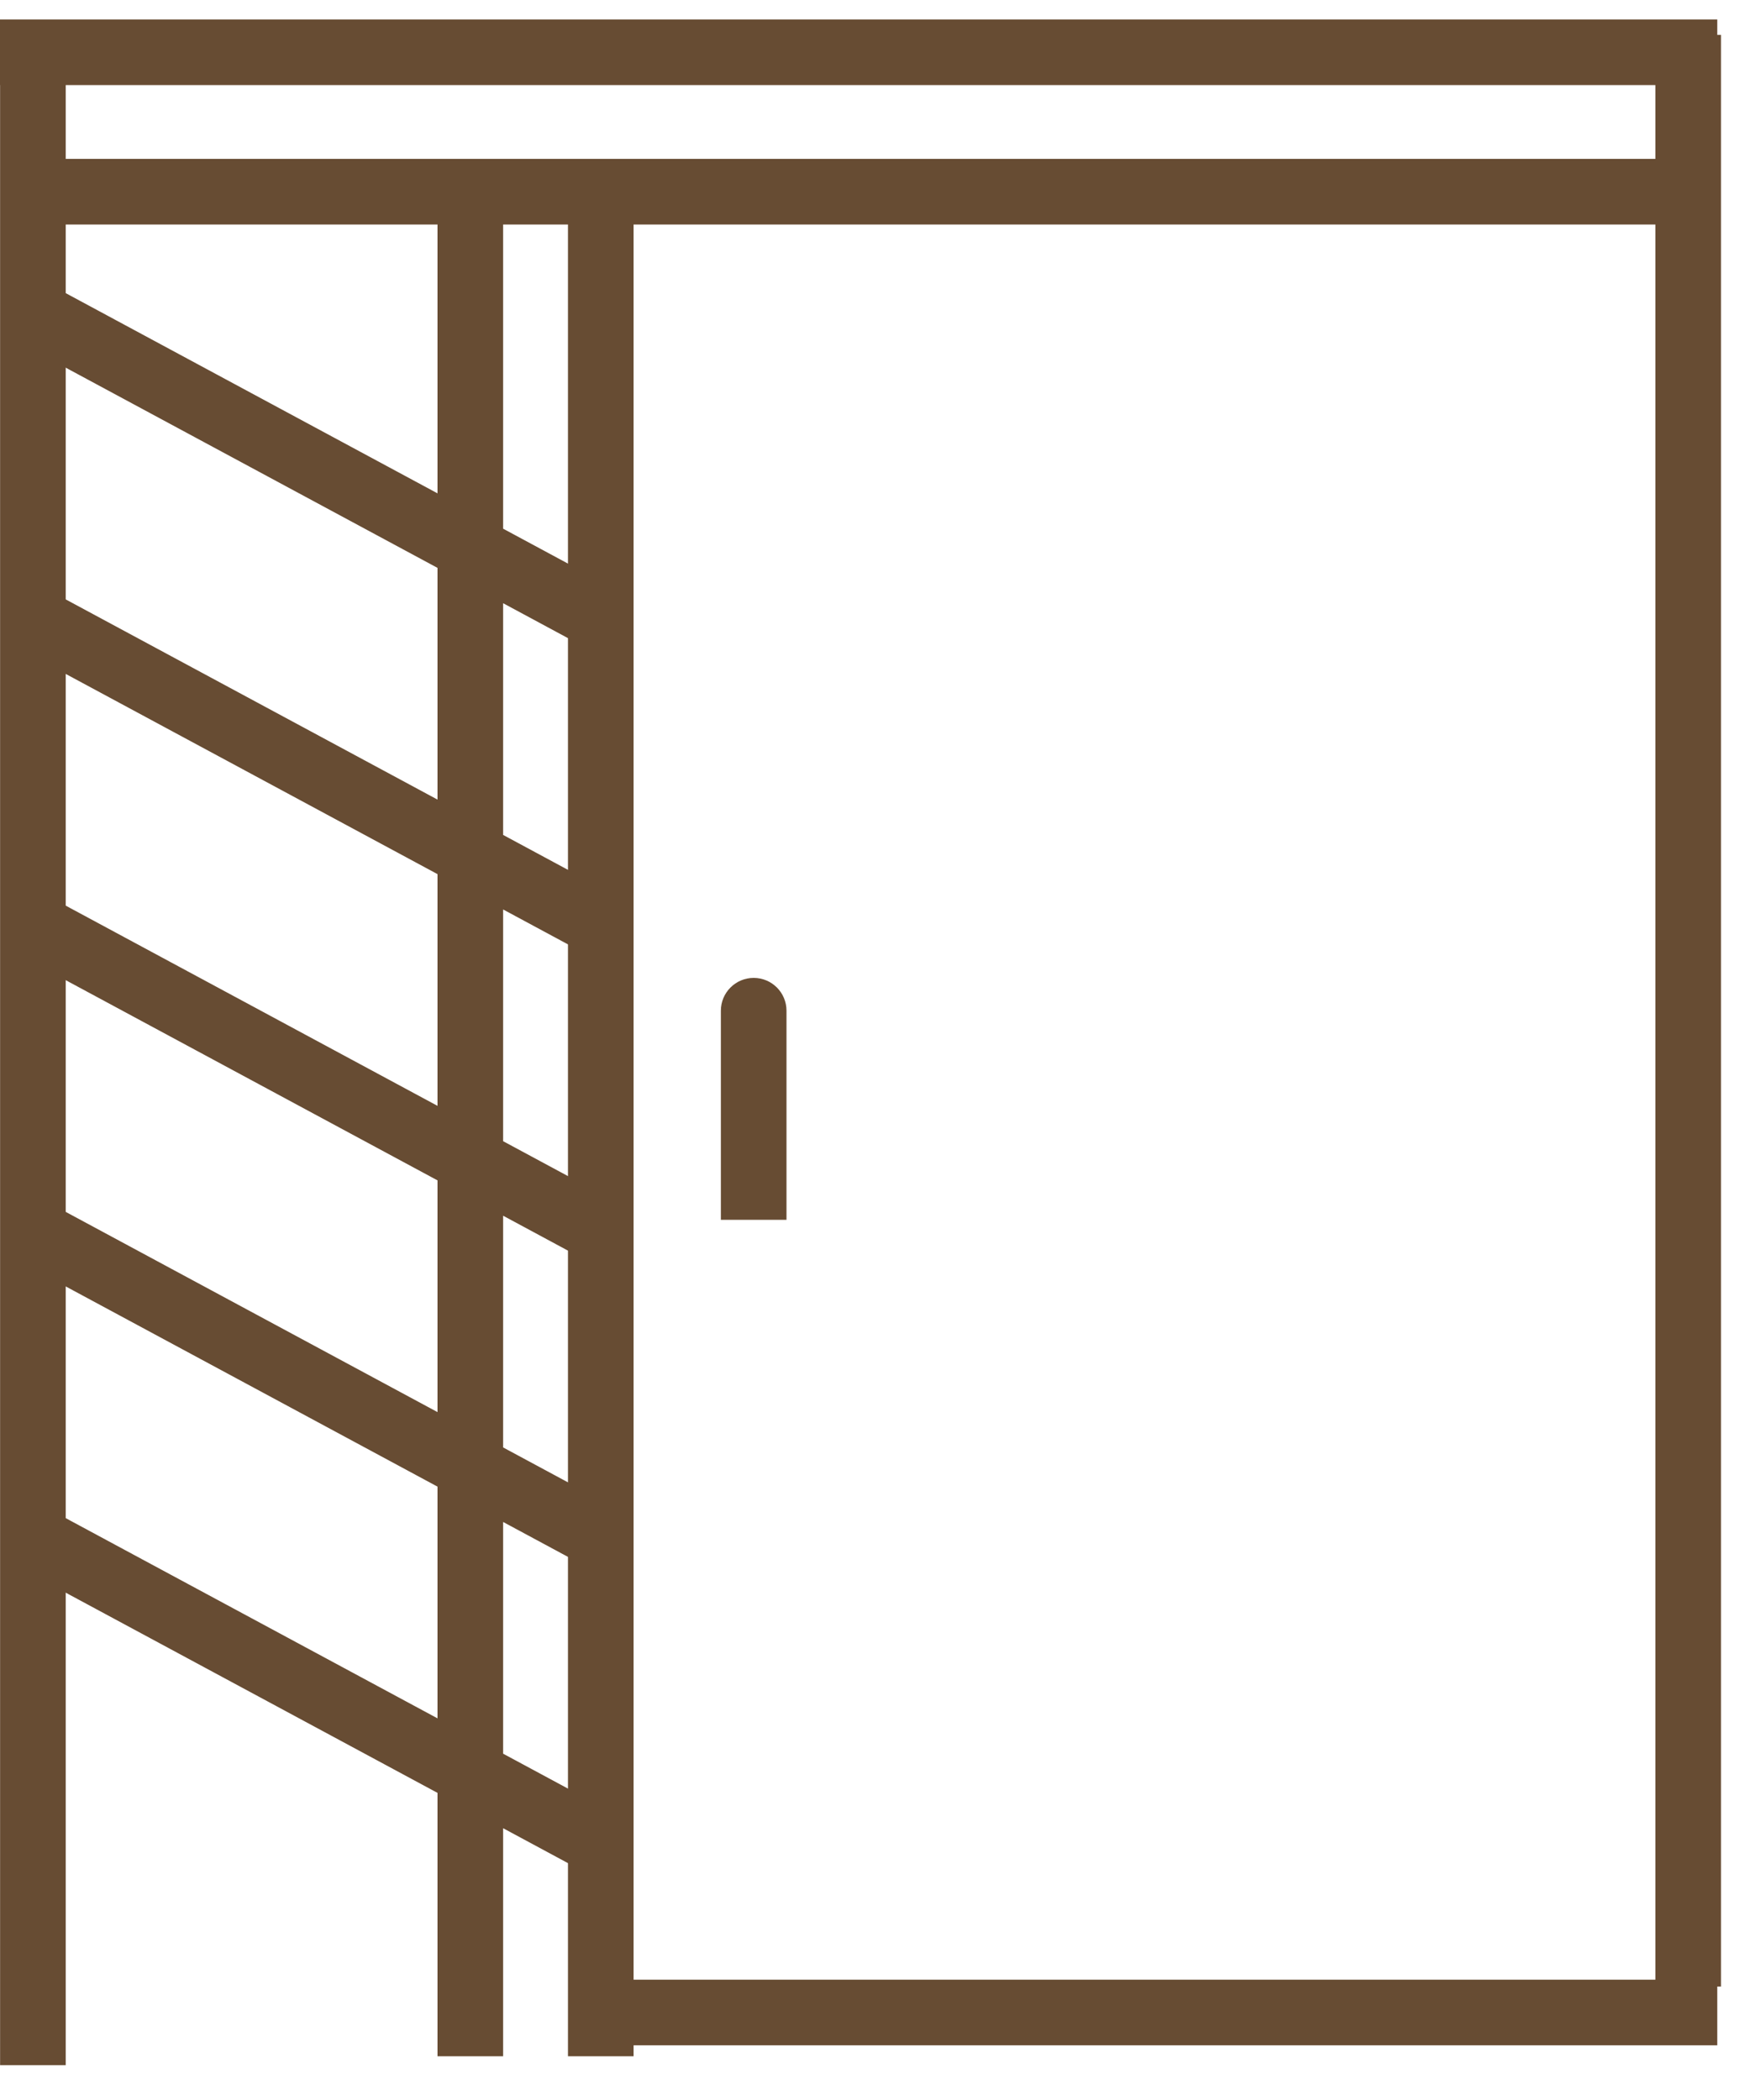 <?xml version="1.0" encoding="UTF-8"?>
<svg xmlns="http://www.w3.org/2000/svg" width="40" height="48" viewBox="0 0 40 48" fill="none">
  <path d="M17.977 23.102C17.977 22.688 17.642 22.352 17.227 22.352C16.813 22.352 16.477 22.688 16.477 23.102H17.977ZM0 1.945H0.752V0.445H0V1.945ZM0.752 1.945H38.587V0.445H0.752V1.945ZM38.587 1.945H39.252V0.445H38.587V1.945ZM0.917 5.132H13.732V3.632H0.917V5.132ZM13.732 5.132H38.587V3.632H13.732V5.132ZM38.587 5.132H39.252V3.632H38.587V5.132ZM13.252 46.75H13.732V45.25H13.252V46.75ZM13.732 46.75H39.252V45.25H13.732V46.75ZM1.502 47.204L1.502 1.195L0.002 1.195L0.002 47.204H1.502ZM1.502 1.195V1H0.002V1.195H1.502ZM14.482 47V46H12.982V47H14.482ZM14.482 46L14.482 4.382H12.982L12.982 46H14.482ZM14.482 4.382V3.983H12.982V4.382H14.482ZM17.977 27.882L17.977 23.102H16.477L16.477 27.882H17.977ZM39.337 45.407V4.382H37.837V45.407H39.337ZM39.337 4.382V1.195H37.837V4.382H39.337ZM39.337 1.195V0.797H37.837V1.195H39.337Z" fill="#674C33"></path>
  <path d="M1.108 7.34L14.107 14.34M1.108 14.34L14.107 21.34M1.108 21.34L14.107 28.34M1.108 28.34L14.107 35.34M1.108 35.34L14.107 42.34M10.75 4L10.75 47" stroke="#674C33" stroke-width="1.5"></path>
</svg>
